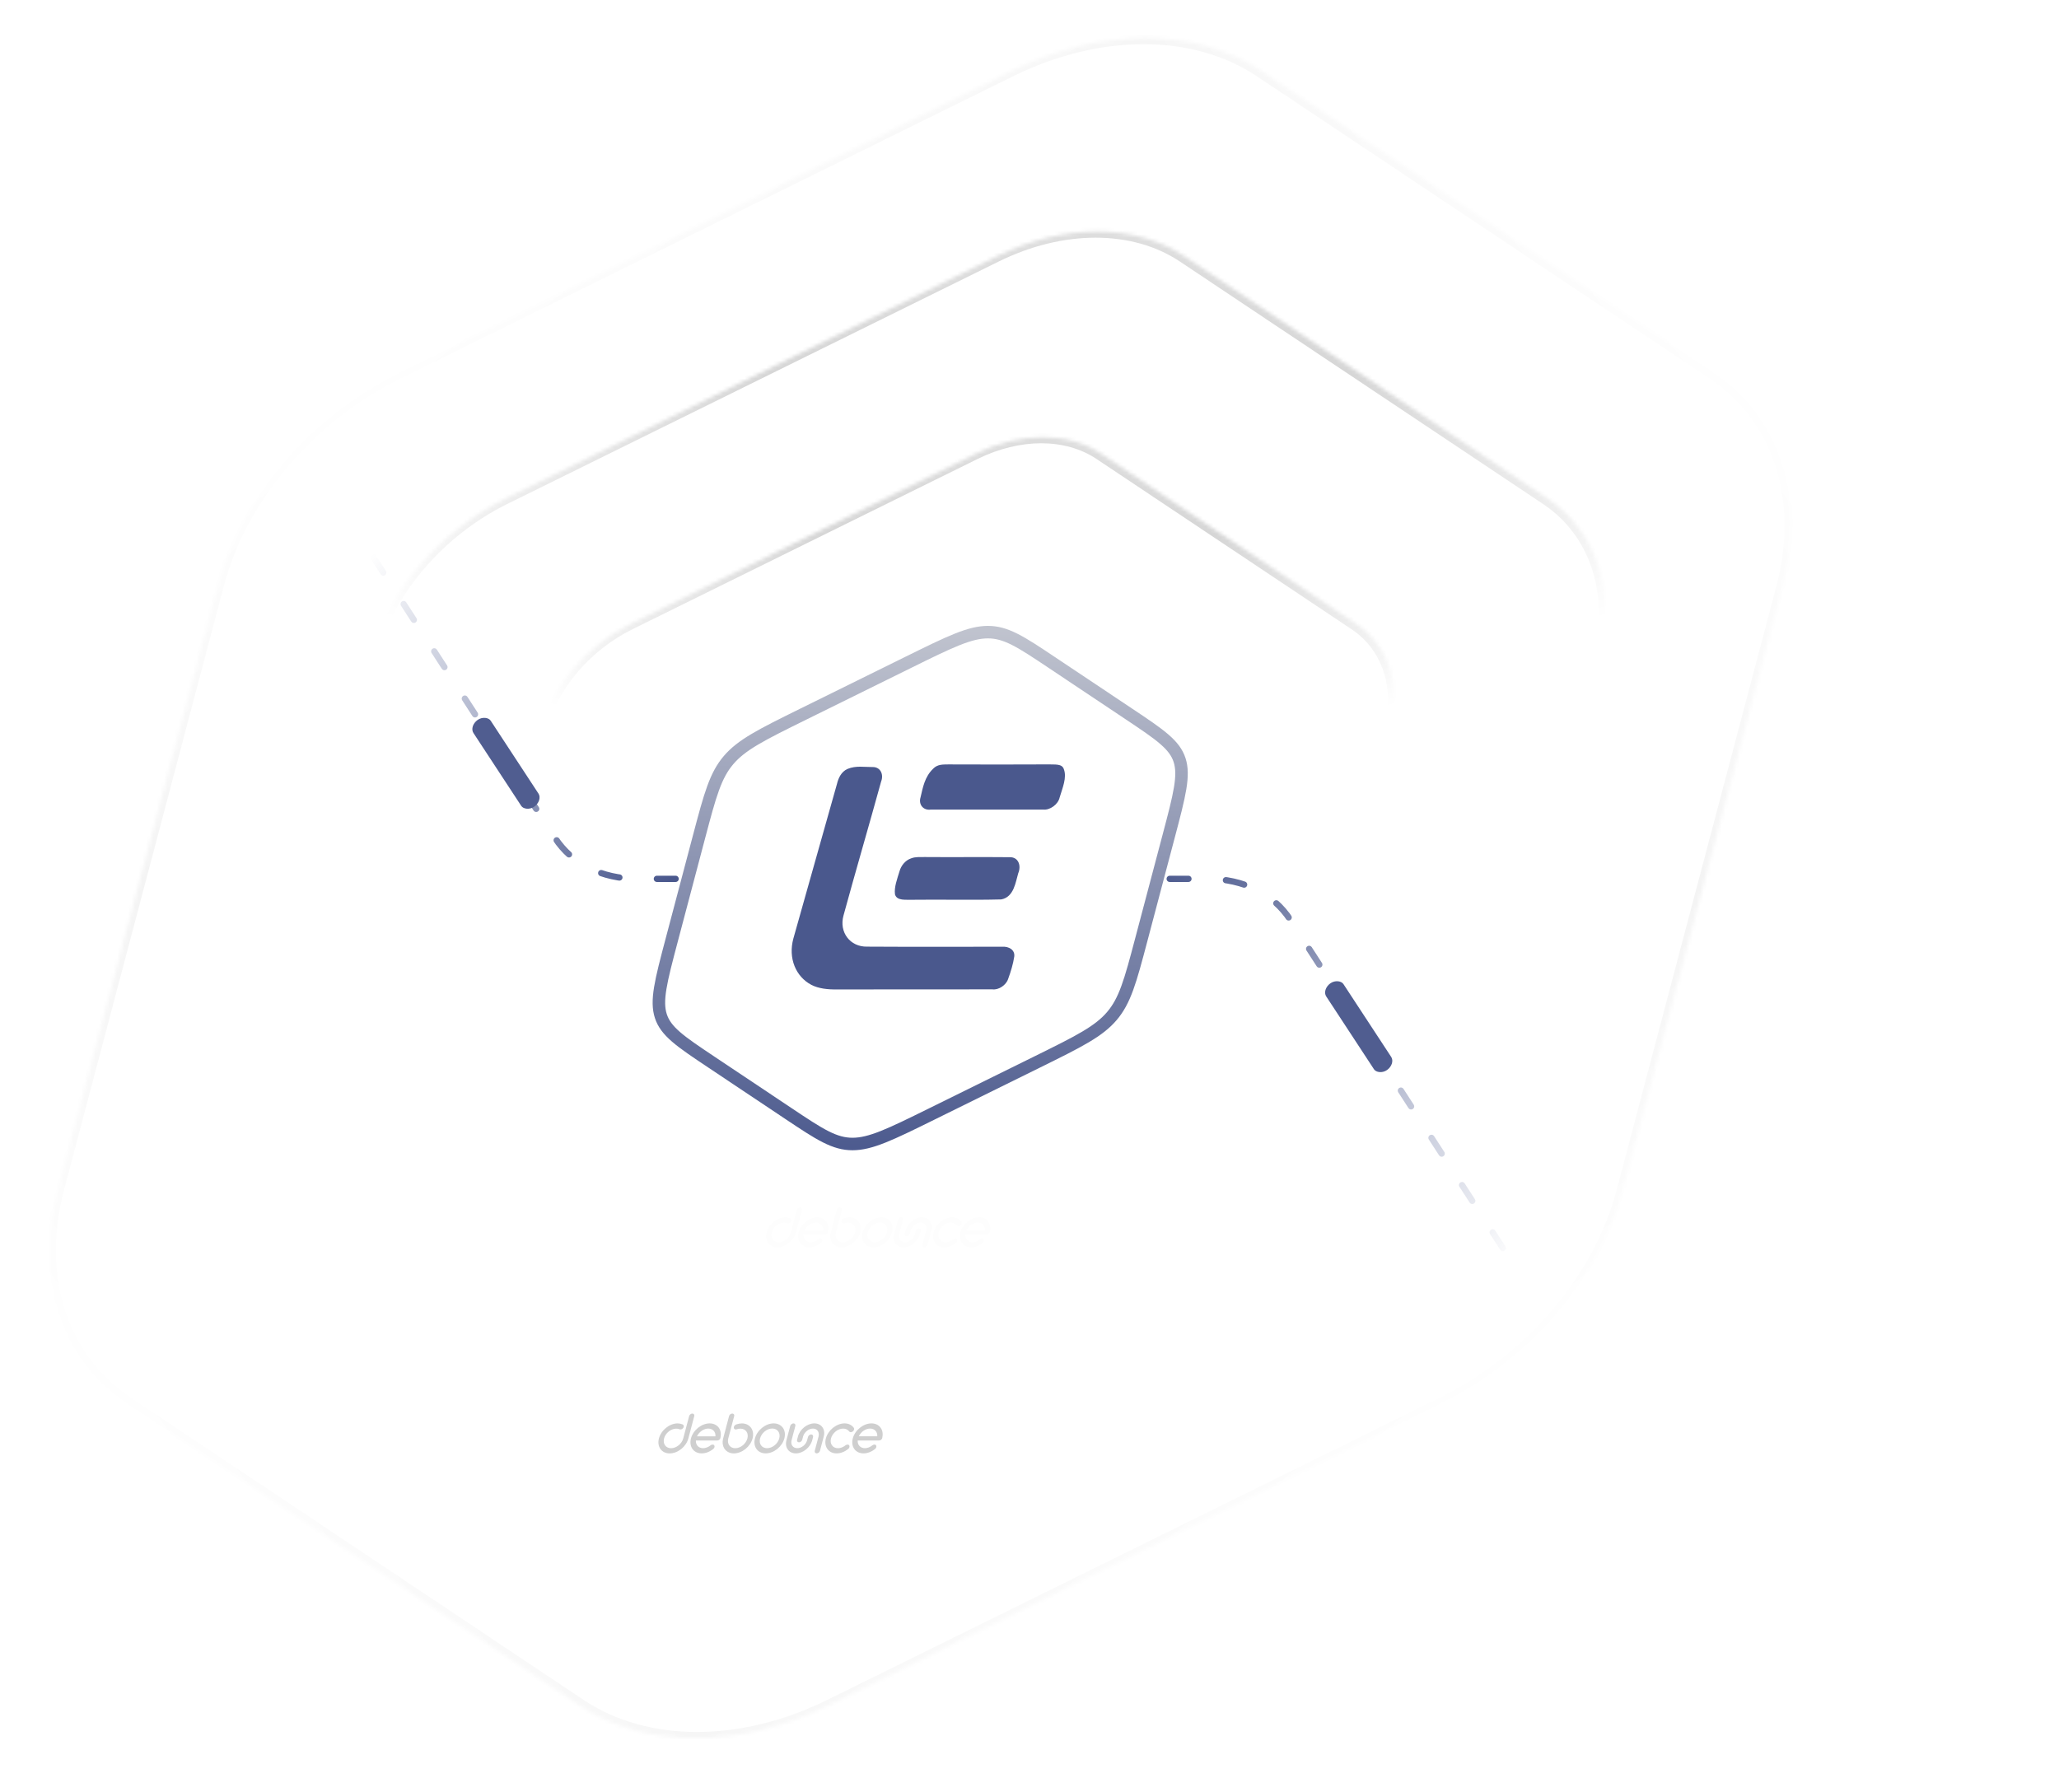 <svg width="571" height="497" viewBox="0 0 571 497" fill="none" xmlns="http://www.w3.org/2000/svg">
<path d="M221.859 334.896C221.473 334.896 221.072 335.216 220.969 335.606L219.333 341.792C218.935 343.293 217.421 344.514 215.956 344.514C214.49 344.514 213.621 343.293 214.018 341.792C214.415 340.291 215.926 339.086 217.391 339.086C217.728 339.086 218.027 339.142 218.261 339.244C218.417 339.331 218.616 339.341 218.821 339.27C219.032 339.198 219.225 339.048 219.35 338.859C219.599 338.486 219.51 338.067 219.141 337.907C218.689 337.723 218.239 337.633 217.77 337.633C215.523 337.633 213.198 339.5 212.591 341.792C211.985 344.085 213.32 345.951 215.573 345.951C217.826 345.951 220.145 344.085 220.752 341.792L222.388 335.606C222.491 335.216 222.252 334.896 221.856 334.896H221.859Z" fill="#CFCFCF"/>
<path d="M226.66 337.627H226.655C224.407 337.627 222.082 339.493 221.476 341.786C220.869 344.078 222.204 345.945 224.454 345.945C225.537 345.945 226.672 345.511 227.649 344.727C228.01 344.436 228.127 343.997 227.926 343.718C227.85 343.576 227.689 343.496 227.474 343.496C227.306 343.496 227.108 343.57 226.919 343.706C226.284 344.216 225.526 344.507 224.837 344.507C223.586 344.507 222.758 343.604 222.84 342.376H228.662C228.957 342.376 229.2 342.289 229.382 342.12C229.509 342 229.665 341.783 229.682 341.416C230.094 339.292 228.767 337.63 226.657 337.63L226.66 337.627ZM223.15 341.214C223.718 339.976 225.029 339.064 226.28 339.064C227.531 339.064 228.37 339.994 228.259 341.214H223.15Z" fill="#CFCFCF"/>
<path d="M235.583 337.633C235.122 337.633 234.622 337.723 234.044 337.909C233.61 338.072 233.308 338.489 233.358 338.859C233.383 339.048 233.496 339.198 233.666 339.27C233.834 339.341 234.038 339.334 234.231 339.249C234.529 339.14 234.844 339.086 235.199 339.086C236.657 339.086 237.519 340.299 237.124 341.792C236.729 343.286 235.244 344.514 233.763 344.514C232.281 344.514 231.429 343.293 231.826 341.792L233.462 335.606C233.565 335.216 233.326 334.896 232.93 334.896C232.534 334.896 232.144 335.216 232.04 335.606L230.404 341.792C229.797 344.085 231.132 345.951 233.383 345.951C235.633 345.951 237.955 344.085 238.562 341.792C239.168 339.5 237.833 337.633 235.583 337.633Z" fill="#CFCFCF"/>
<path d="M244.401 337.627C242.153 337.627 239.828 339.493 239.222 341.786C238.615 344.078 239.953 345.945 242.2 345.945C244.448 345.945 246.773 344.078 247.38 341.786C247.986 339.493 246.651 337.627 244.401 337.627ZM245.958 341.786C245.561 343.287 244.047 344.507 242.581 344.507C241.115 344.507 240.24 343.313 240.644 341.786C241.047 340.259 242.559 339.049 244.025 339.049C245.49 339.049 246.357 340.277 245.958 341.786Z" fill="#CFCFCF"/>
<path d="M254.817 340.685C254.436 340.685 254.027 341.02 253.923 341.413L253.691 342.289C253.363 343.53 252.163 344.502 250.958 344.502C249.754 344.502 249.059 343.509 249.382 342.289L250.422 338.355C250.527 337.959 250.294 337.627 249.913 337.627C249.532 337.627 249.107 337.954 249.001 338.355L247.959 342.291C247.423 344.308 248.598 345.947 250.574 345.947C252.55 345.947 254.573 344.308 255.107 342.291L255.339 341.416C255.441 341.028 255.194 340.688 254.811 340.688L254.817 340.685Z" fill="#CFCFCF"/>
<path d="M255.687 337.627C253.711 337.627 251.672 339.258 251.141 341.262L250.905 342.156C250.797 342.565 251.029 342.884 251.433 342.884C251.837 342.884 252.221 342.557 252.327 342.156L252.563 341.262C252.879 340.07 254.134 339.064 255.307 339.064C256.48 339.064 257.172 340.07 256.857 341.262L255.812 345.215C255.706 345.615 255.943 345.942 256.339 345.942C256.735 345.942 257.145 345.615 257.252 345.215L258.297 341.262C258.559 340.272 258.421 339.345 257.902 338.653C257.407 337.989 256.622 337.627 255.693 337.627H255.687Z" fill="#CFCFCF"/>
<path d="M264.9 343.501C264.713 343.501 264.519 343.57 264.327 343.711C263.684 344.229 262.944 344.512 262.245 344.512C260.779 344.512 259.91 343.292 260.308 341.791C260.705 340.29 262.219 339.069 263.685 339.069C264.368 339.069 264.974 339.355 265.342 339.843C265.499 340.111 265.935 340.177 266.367 339.863C266.712 339.57 266.83 339.123 266.632 338.845C266.05 338.058 265.138 337.627 264.069 337.627C261.821 337.627 259.496 339.493 258.889 341.788C258.282 344.084 259.617 345.947 261.868 345.947C262.94 345.947 264.08 345.516 265.084 344.724C265.428 344.431 265.541 344.004 265.353 343.708C265.259 343.573 265.103 343.499 264.906 343.499L264.9 343.501Z" fill="#CFCFCF"/>
<path d="M274.558 341.413C274.97 339.289 273.643 337.627 271.53 337.627C269.282 337.627 266.957 339.493 266.351 341.786C265.744 344.078 267.079 345.945 269.329 345.945C270.412 345.945 271.547 345.511 272.524 344.727C272.886 344.436 273.002 343.997 272.801 343.718C272.725 343.576 272.564 343.496 272.349 343.496C272.181 343.496 271.983 343.57 271.794 343.706C271.159 344.216 270.401 344.507 269.712 344.507C268.461 344.507 267.634 343.604 267.718 342.376H273.537C273.832 342.376 274.075 342.289 274.257 342.12C274.384 342 274.54 341.783 274.557 341.416L274.558 341.413ZM268.023 341.211C268.591 339.973 269.902 339.062 271.153 339.062C272.404 339.062 273.243 339.991 273.133 341.211H268.023Z" fill="#CFCFCF"/>
<mask id="path-9-inside-1_619_1343" fill="white">
<path d="M280.457 19.682C305.141 7.503 331.584 7.503 349.824 19.682L475.309 103.468C493.55 115.648 500.817 138.156 494.373 162.514L450.045 330.087C443.601 354.445 424.426 376.953 399.742 389.133L229.928 472.919C205.244 485.098 178.802 485.098 160.561 472.919L35.076 389.133C16.836 376.953 9.569 354.445 16.012 330.087L60.341 162.514C66.784 138.156 85.96 115.648 110.644 103.468L280.457 19.682Z"/>
</mask>
<g clip-path="url(#paint0_diamond_619_1343_clip_path)" data-figma-skip-parse="true" mask="url(#path-9-inside-1_619_1343)"><g transform="matrix(0.088 -0.333 0.338 -7.04393e-09 255.193 246.3)"><rect x="0" y="0" width="745.867" height="745.867" fill="url(#paint0_diamond_619_1343)" opacity="0.4" shape-rendering="crispEdges"/><rect x="0" y="0" width="745.867" height="745.867" transform="scale(1 -1)" fill="url(#paint0_diamond_619_1343)" opacity="0.4" shape-rendering="crispEdges"/><rect x="0" y="0" width="745.867" height="745.867" transform="scale(-1 1)" fill="url(#paint0_diamond_619_1343)" opacity="0.4" shape-rendering="crispEdges"/><rect x="0" y="0" width="745.867" height="745.867" transform="scale(-1)" fill="url(#paint0_diamond_619_1343)" opacity="0.4" shape-rendering="crispEdges"/></g></g><path d="M35.076 389.133L33.819 390.609L35.076 389.133ZM229.928 472.919L229.452 471.443L229.928 472.919ZM475.309 103.468L474.052 104.944L475.309 103.468ZM349.824 19.682L348.567 21.158L474.052 104.944L475.309 103.468L476.567 101.992L351.082 18.206L349.824 19.682ZM494.373 162.514H492.639L448.311 330.087H450.045H451.779L496.107 162.514H494.373ZM399.742 389.133L399.265 387.656L229.452 471.443L229.928 472.919L230.405 474.395L400.218 390.609L399.742 389.133ZM160.561 472.919L161.819 471.443L36.334 387.656L35.076 389.133L33.819 390.609L159.304 474.395L160.561 472.919ZM16.012 330.087H17.746L62.075 162.514H60.341H58.606L14.278 330.087H16.012ZM110.644 103.468L111.12 104.944L280.934 21.158L280.457 19.682L279.98 18.206L110.167 101.992L110.644 103.468ZM60.341 162.514H62.075C68.357 138.765 87.053 116.819 111.12 104.944L110.644 103.468L110.167 101.992C84.866 114.476 65.211 137.547 58.606 162.514H60.341ZM35.076 389.133L36.334 387.656C18.549 375.782 11.464 353.836 17.746 330.087H16.012H14.278C7.673 355.054 15.122 378.125 33.819 390.609L35.076 389.133ZM229.928 472.919L229.452 471.443C205.385 483.318 179.603 483.318 161.819 471.443L160.561 472.919L159.304 474.395C178 486.879 205.104 486.879 230.405 474.395L229.928 472.919ZM450.045 330.087H448.311C442.028 353.836 423.332 375.782 399.265 387.656L399.742 389.133L400.218 390.609C425.52 378.125 445.174 355.054 451.779 330.087H450.045ZM475.309 103.468L474.052 104.944C491.836 116.819 498.921 138.765 492.639 162.514H494.373H496.107C502.712 137.547 495.263 114.476 476.567 101.992L475.309 103.468ZM349.824 19.682L351.082 18.206C332.385 5.722 305.282 5.722 279.98 18.206L280.457 19.682L280.934 21.158C305.001 9.283 330.782 9.283 348.567 21.158L349.824 19.682Z" data-figma-gradient-fill="{&#34;type&#34;:&#34;GRADIENT_DIAMOND&#34;,&#34;stops&#34;:[{&#34;color&#34;:{&#34;r&#34;:0.0,&#34;g&#34;:0.0,&#34;b&#34;:0.0,&#34;a&#34;:0.30000001192092896},&#34;position&#34;:0.0},{&#34;color&#34;:{&#34;r&#34;:0.0,&#34;g&#34;:0.0,&#34;b&#34;:0.0,&#34;a&#34;:0.0},&#34;position&#34;:1.0}],&#34;stopsVar&#34;:[{&#34;color&#34;:{&#34;r&#34;:0.0,&#34;g&#34;:0.0,&#34;b&#34;:0.0,&#34;a&#34;:0.30000001192092896},&#34;position&#34;:0.0},{&#34;color&#34;:{&#34;r&#34;:0.0,&#34;g&#34;:0.0,&#34;b&#34;:0.0,&#34;a&#34;:0.0},&#34;position&#34;:1.0}],&#34;transform&#34;:{&#34;m00&#34;:175.91679382324219,&#34;m01&#34;:676.58990478515625,&#34;m02&#34;:-171.06063842773438,&#34;m10&#34;:-665.011230468750,&#34;m11&#34;:-1.4087869203649461e-05,&#34;m12&#34;:578.80609130859375},&#34;opacity&#34;:0.40000000596046448,&#34;blendMode&#34;:&#34;NORMAL&#34;,&#34;visible&#34;:true}" mask="url(#path-9-inside-1_619_1343)"/>
<g filter="url(#filter0_d_619_1343)">
<mask id="path-11-inside-2_619_1343" fill="white">
<path d="M276.455 67.599C294.968 58.465 314.801 58.465 328.481 67.599L429.136 134.807C442.816 143.941 448.267 160.822 443.434 179.091L407.877 313.506C403.044 331.775 388.663 348.656 370.15 357.791L233.937 424.998C215.424 434.133 195.592 434.133 181.912 424.998L81.257 357.791C67.576 348.656 62.126 331.775 66.959 313.506L102.516 179.091C107.349 160.822 121.73 143.941 140.243 134.807L276.455 67.599Z"/>
</mask>
<path d="M276.455 67.599C294.968 58.465 314.801 58.465 328.481 67.599L429.136 134.807C442.816 143.941 448.267 160.822 443.434 179.091L407.877 313.506C403.044 331.775 388.663 348.656 370.15 357.791L233.937 424.998C215.424 434.133 195.592 434.133 181.912 424.998L81.257 357.791C67.576 348.656 62.126 331.775 66.959 313.506L102.516 179.091C107.349 160.822 121.73 143.941 140.243 134.807L276.455 67.599Z" fill="url(#paint1_linear_619_1343)" shape-rendering="crispEdges"/>
<g clip-path="url(#paint2_diamond_619_1343_clip_path)" data-figma-skip-parse="true" mask="url(#path-11-inside-2_619_1343)"><g transform="matrix(0.03 -0.115 0.409 -2.08479e-09 293.812 100.324)"><rect x="0" y="0" width="2961.36" height="485.17" fill="url(#paint2_diamond_619_1343)" opacity="0.2" shape-rendering="crispEdges"/><rect x="0" y="0" width="2961.36" height="485.17" transform="scale(1 -1)" fill="url(#paint2_diamond_619_1343)" opacity="0.2" shape-rendering="crispEdges"/><rect x="0" y="0" width="2961.36" height="485.17" transform="scale(-1 1)" fill="url(#paint2_diamond_619_1343)" opacity="0.2" shape-rendering="crispEdges"/><rect x="0" y="0" width="2961.36" height="485.17" transform="scale(-1)" fill="url(#paint2_diamond_619_1343)" opacity="0.2" shape-rendering="crispEdges"/></g></g><path d="M81.257 357.791L79.999 359.267L81.257 357.791ZM370.15 357.791L370.626 359.267L370.15 357.791ZM276.455 67.599L275.979 66.123L276.455 67.599ZM328.481 67.599L327.223 69.075L427.878 136.283L429.136 134.807L430.394 133.331L329.738 66.123L328.481 67.599ZM443.434 179.091H441.7L406.143 313.506H407.877H409.611L445.168 179.091H443.434ZM370.15 357.791L369.673 356.315L233.461 423.522L233.937 424.998L234.414 426.474L370.626 359.267L370.15 357.791ZM181.912 424.998L183.17 423.522L82.514 356.315L81.257 357.791L79.999 359.267L180.654 426.474L181.912 424.998ZM66.959 313.506H68.693L104.25 179.091H102.516H100.782L65.225 313.506H66.959ZM140.243 134.807L140.72 136.283L276.932 69.076L276.455 67.599L275.979 66.123L139.767 133.331L140.243 134.807ZM102.516 179.091H104.25C108.922 161.431 122.824 145.113 140.72 136.283L140.243 134.807L139.767 133.331C120.636 142.77 105.775 160.213 100.782 179.091H102.516ZM81.257 357.791L82.514 356.315C69.29 347.485 64.021 331.166 68.693 313.506H66.959H65.225C60.231 332.384 65.863 349.828 79.999 359.267L81.257 357.791ZM233.937 424.998L233.461 423.522C215.565 432.352 196.394 432.352 183.17 423.522L181.912 424.998L180.654 426.474C194.791 435.913 215.284 435.913 234.414 426.474L233.937 424.998ZM407.877 313.506H406.143C401.471 331.166 387.569 347.485 369.673 356.315L370.15 357.791L370.626 359.267C389.756 349.828 404.617 332.384 409.611 313.506H407.877ZM429.136 134.807L427.878 136.283C441.103 145.113 446.372 161.431 441.7 179.091H443.434H445.168C450.162 160.213 444.53 142.77 430.394 133.331L429.136 134.807ZM328.481 67.599L329.738 66.123C315.602 56.684 295.109 56.684 275.979 66.123L276.455 67.599L276.932 69.076C294.828 60.246 313.999 60.245 327.223 69.075L328.481 67.599Z" data-figma-gradient-fill="{&#34;type&#34;:&#34;GRADIENT_DIAMOND&#34;,&#34;stops&#34;:[{&#34;color&#34;:{&#34;r&#34;:0.0,&#34;g&#34;:0.0,&#34;b&#34;:0.0,&#34;a&#34;:1.0},&#34;position&#34;:0.0},{&#34;color&#34;:{&#34;r&#34;:0.0,&#34;g&#34;:0.0,&#34;b&#34;:0.0,&#34;a&#34;:0.0},&#34;position&#34;:1.0}],&#34;stopsVar&#34;:[{&#34;color&#34;:{&#34;r&#34;:0.0,&#34;g&#34;:0.0,&#34;b&#34;:0.0,&#34;a&#34;:1.0},&#34;position&#34;:0.0},{&#34;color&#34;:{&#34;r&#34;:0.0,&#34;g&#34;:0.0,&#34;b&#34;:0.0,&#34;a&#34;:0.0},&#34;position&#34;:1.0}],&#34;transform&#34;:{&#34;m00&#34;:60.946697235107422,&#34;m01&#34;:818.53143310546875,&#34;m02&#34;:-145.92756652832031,&#34;m10&#34;:-230.39434814453125,&#34;m11&#34;:-4.1695798245200422e-06,&#34;m12&#34;:215.52091979980469},&#34;opacity&#34;:0.20000000298023224,&#34;blendMode&#34;:&#34;NORMAL&#34;,&#34;visible&#34;:true}" mask="url(#path-11-inside-2_619_1343)"/>
</g>
<g filter="url(#filter1_d_619_1343)">
<mask id="path-13-inside-3_619_1343" fill="white">
<path d="M270.644 122.337C282.986 116.247 296.207 116.247 305.327 122.337L376.047 169.557C385.167 175.646 388.801 186.9 385.579 199.08L360.597 293.519C357.375 305.698 347.787 316.952 335.445 323.042L239.743 370.262C227.401 376.351 214.18 376.351 205.06 370.262L134.34 323.042C125.219 316.952 121.586 305.698 124.808 293.519L149.79 199.08C153.012 186.9 162.599 175.646 174.941 169.557L270.644 122.337Z"/>
</mask>
<path d="M270.644 122.337C282.986 116.247 296.207 116.247 305.327 122.337L376.047 169.557C385.167 175.646 388.801 186.9 385.579 199.08L360.597 293.519C357.375 305.698 347.787 316.952 335.445 323.042L239.743 370.262C227.401 376.351 214.18 376.351 205.06 370.262L134.34 323.042C125.219 316.952 121.586 305.698 124.808 293.519L149.79 199.08C153.012 186.9 162.599 175.646 174.941 169.557L270.644 122.337Z" fill="url(#paint3_linear_619_1343)" shape-rendering="crispEdges"/>
<g clip-path="url(#paint4_diamond_619_1343_clip_path)" data-figma-skip-parse="true" mask="url(#path-13-inside-3_619_1343)"><g transform="matrix(0.021 -0.08 0.283 -1.4419e-09 281.901 145.339)"><rect x="0" y="0" width="2967.96" height="487.059" fill="url(#paint4_diamond_619_1343)" opacity="0.2" shape-rendering="crispEdges"/><rect x="0" y="0" width="2967.96" height="487.059" transform="scale(1 -1)" fill="url(#paint4_diamond_619_1343)" opacity="0.2" shape-rendering="crispEdges"/><rect x="0" y="0" width="2967.96" height="487.059" transform="scale(-1 1)" fill="url(#paint4_diamond_619_1343)" opacity="0.2" shape-rendering="crispEdges"/><rect x="0" y="0" width="2967.96" height="487.059" transform="scale(-1)" fill="url(#paint4_diamond_619_1343)" opacity="0.2" shape-rendering="crispEdges"/></g></g><path d="M174.941 169.557L174.465 168.081L174.941 169.557ZM134.34 323.042L133.082 324.518L134.34 323.042ZM239.743 370.262L239.267 368.786L239.743 370.262ZM205.06 370.262L206.317 368.786L205.06 370.262ZM305.327 122.337L304.07 123.813L305.327 122.337ZM305.327 122.337L304.07 123.813L374.79 171.033L376.047 169.557L377.305 168.081L306.585 120.861L305.327 122.337ZM385.579 199.08H383.845L358.863 293.519H360.597H362.331L387.313 199.08H385.579ZM335.445 323.042L334.969 321.566L239.267 368.786L239.743 370.262L240.22 371.738L335.922 324.518L335.445 323.042ZM205.06 370.262L206.317 368.786L135.597 321.566L134.34 323.042L133.082 324.518L203.802 371.738L205.06 370.262ZM124.808 293.519H126.542L151.524 199.08H149.79H148.056L123.073 293.519H124.808ZM174.941 169.557L175.418 171.033L271.12 123.813L270.644 122.337L270.167 120.861L174.465 168.081L174.941 169.557ZM149.79 199.08H151.524C154.585 187.509 163.693 176.818 175.418 171.033L174.941 169.557L174.465 168.081C161.506 174.475 151.439 186.292 148.056 199.08H149.79ZM134.34 323.042L135.597 321.566C126.933 315.781 123.481 305.089 126.542 293.519H124.808H123.073C119.691 306.307 123.506 318.124 133.082 324.518L134.34 323.042ZM239.743 370.262L239.267 368.786C227.542 374.571 214.981 374.571 206.317 368.786L205.06 370.262L203.802 371.738C213.378 378.132 227.261 378.132 240.22 371.738L239.743 370.262ZM360.597 293.519H358.863C355.802 305.089 346.694 315.781 334.969 321.566L335.445 323.042L335.922 324.518C348.881 318.124 358.948 306.307 362.331 293.519H360.597ZM376.047 169.557L374.79 171.033C383.454 176.818 386.906 187.509 383.845 199.08H385.579H387.313C390.696 186.292 386.881 174.475 377.305 168.081L376.047 169.557ZM305.327 122.337L306.585 120.861C297.009 114.467 283.126 114.467 270.167 120.861L270.644 122.337L271.12 123.813C282.845 118.028 295.405 118.028 304.07 123.813L305.327 122.337Z" data-figma-gradient-fill="{&#34;type&#34;:&#34;GRADIENT_DIAMOND&#34;,&#34;stops&#34;:[{&#34;color&#34;:{&#34;r&#34;:0.0,&#34;g&#34;:0.0,&#34;b&#34;:0.0,&#34;a&#34;:1.0},&#34;position&#34;:0.0},{&#34;color&#34;:{&#34;r&#34;:0.0,&#34;g&#34;:0.0,&#34;b&#34;:0.0,&#34;a&#34;:0.0},&#34;position&#34;:1.0}],&#34;stopsVar&#34;:[{&#34;color&#34;:{&#34;r&#34;:0.0,&#34;g&#34;:0.0,&#34;b&#34;:0.0,&#34;a&#34;:1.0},&#34;position&#34;:0.0},{&#34;color&#34;:{&#34;r&#34;:0.0,&#34;g&#34;:0.0,&#34;b&#34;:0.0,&#34;a&#34;:0.0},&#34;position&#34;:1.0}],&#34;transform&#34;:{&#34;m00&#34;:42.152565002441406,&#34;m01&#34;:566.12091064453125,&#34;m02&#34;:-22.235950469970703,&#34;m10&#34;:-159.34764099121094,&#34;m11&#34;:-2.8838064736191882e-06,&#34;m12&#34;:225.01255798339844},&#34;opacity&#34;:0.20000000298023224,&#34;blendMode&#34;:&#34;NORMAL&#34;,&#34;visible&#34;:true}" mask="url(#path-13-inside-3_619_1343)"/>
</g>
<path d="M265.413 243.742L176.757 243.742C166.899 243.742 158.598 239.619 153.927 232.404L86.238 127.836" stroke="url(#paint5_linear_619_1343)" stroke-width="1.734" stroke-linecap="round" stroke-linejoin="round" stroke-dasharray="5.2 10.41"/>
<path d="M246.33 243.744L334.987 243.744C344.844 243.744 353.145 247.867 357.816 255.082L425.505 359.65" stroke="url(#paint6_linear_619_1343)" stroke-width="1.734" stroke-linecap="round" stroke-linejoin="round" stroke-dasharray="5.2 10.41"/>
<path d="M273.968 175.318C276.423 175.318 278.669 175.945 281.408 177.328C284.179 178.726 287.345 180.836 291.685 183.735L313.112 198.041C317.453 200.939 320.615 203.054 322.895 205.028C325.15 206.98 326.447 208.719 327.122 210.809C327.796 212.899 327.824 215.264 327.277 218.599C326.723 221.971 325.607 226.196 324.073 231.993L316.504 260.606C314.971 266.402 313.852 270.628 312.621 274C311.405 277.335 310.125 279.7 308.345 281.79C306.565 283.88 304.347 285.619 301.06 287.571C297.735 289.545 293.454 291.66 287.581 294.558L258.584 308.864C252.71 311.763 248.428 313.873 244.918 315.271C241.446 316.654 238.869 317.281 236.414 317.281C233.959 317.281 231.714 316.654 228.974 315.271C226.204 313.873 223.038 311.763 218.697 308.864L197.271 294.558C192.931 291.66 189.768 289.545 187.488 287.571C185.234 285.619 183.936 283.88 183.261 281.79C182.586 279.7 182.558 277.335 183.106 274C183.66 270.628 184.776 266.402 186.309 260.606L193.878 231.993C195.412 226.196 196.531 221.971 197.761 218.599C198.978 215.264 200.257 212.899 202.038 210.809C203.818 208.719 206.036 206.98 209.324 205.028C212.648 203.054 216.929 200.939 222.803 198.041L251.798 183.735C257.672 180.836 261.955 178.726 265.465 177.328C268.936 175.945 271.513 175.318 273.968 175.318Z" fill="white" stroke="url(#paint7_linear_619_1343)" stroke-width="3.468"/>
<path d="M255.28 221.143C255.923 218.464 256.408 215.443 258.813 213.168C260.031 211.907 261.609 212.044 262.969 212.006C272.269 212.044 281.58 212.044 290.903 212C292.442 212.093 294.54 211.733 295.023 213.324C295.925 215.648 294.636 218.551 293.856 221.18C293.434 223.1 291.16 224.754 289.278 224.53C278.907 224.536 268.533 224.53 258.164 224.53C256.042 224.841 254.674 223.132 255.28 221.143Z" fill="#4A588D"/>
<path d="M232.118 217.382C232.49 215.841 233.274 214.032 235.04 213.255C237.388 212.28 239.706 212.758 241.944 212.733C244.131 212.665 245.149 214.735 244.347 216.767C240.937 229.154 237.292 241.541 233.914 253.928C232.647 258.527 235.737 262.642 240.462 262.543C252.929 262.63 265.446 262.543 277.923 262.574C279.753 262.424 281.526 263.438 281.269 265.315C280.959 267.353 280.335 269.429 279.584 271.48C279.034 273.227 276.931 274.613 275.232 274.389C260.847 274.426 246.487 274.376 232.101 274.414C229.568 274.451 227.063 274.19 225.034 273.158C220.678 270.877 218.535 265.762 220.013 260.305C224.017 245.998 228.109 231.69 232.118 217.382Z" fill="#4A588D"/>
<path d="M249.456 241.628C249.863 240.143 251.027 238.601 252.669 238.061C253.95 237.563 255.191 237.75 256.417 237.694C264.263 237.762 272.152 237.657 279.989 237.737C282.399 237.663 283.285 240.025 282.371 242.206C281.629 244.674 281.195 248.77 277.683 249.447C269.418 249.671 261.264 249.435 253.025 249.546C251.238 249.478 248.732 249.913 248.198 248.055C247.92 246.035 248.816 243.76 249.456 241.628Z" fill="#4A588D"/>
<rect width="5.203" height="32.949" rx="2.601" transform="matrix(0.916 -0.66 0.478 0.729 366.538 274.447)" fill="#505D90"/>
<rect width="5.203" height="32.949" rx="2.601" transform="matrix(0.916 -0.66 0.478 0.729 130.054 201.4)" fill="#505D90"/>
<path d="M192.002 392.035C191.616 392.035 191.216 392.354 191.113 392.745L189.476 398.931C189.079 400.432 187.565 401.652 186.099 401.652C184.633 401.652 183.765 400.432 184.162 398.931C184.559 397.43 186.069 396.225 187.535 396.225C187.872 396.225 188.17 396.281 188.405 396.383C188.56 396.47 188.76 396.48 188.965 396.408C189.176 396.337 189.368 396.186 189.493 395.997C189.742 395.625 189.654 395.206 189.284 395.045C188.833 394.861 188.383 394.772 187.914 394.772C185.666 394.772 183.342 396.638 182.735 398.931C182.129 401.224 183.463 403.09 185.716 403.09C187.969 403.09 190.289 401.224 190.895 398.931L192.532 392.745C192.635 392.354 192.396 392.035 192 392.035H192.002Z" fill="#CFCFCF"/>
<path d="M196.804 394.766H196.798C194.55 394.766 192.226 396.632 191.619 398.925C191.013 401.217 192.348 403.083 194.598 403.083C195.681 403.083 196.816 402.649 197.792 401.866C198.154 401.575 198.27 401.135 198.069 400.857C197.993 400.714 197.833 400.635 197.618 400.635C197.45 400.635 197.251 400.709 197.063 400.844C196.428 401.355 195.67 401.646 194.981 401.646C193.73 401.646 192.902 400.742 192.984 399.514H198.805C199.101 399.514 199.344 399.427 199.525 399.259C199.653 399.139 199.809 398.922 199.826 398.554C200.238 396.43 198.911 394.768 196.8 394.768L196.804 394.766ZM193.293 398.353C193.862 397.114 195.172 396.203 196.423 396.203C197.674 396.203 198.513 397.132 198.403 398.353H193.293Z" fill="#CFCFCF"/>
<path d="M205.727 394.772C205.266 394.772 204.765 394.861 204.188 395.048C203.754 395.211 203.452 395.627 203.502 395.997C203.527 396.186 203.64 396.337 203.81 396.408C203.977 396.48 204.181 396.472 204.375 396.388C204.673 396.278 204.988 396.225 205.342 396.225C206.8 396.225 207.663 397.437 207.268 398.931C206.873 400.424 205.388 401.652 203.907 401.652C202.425 401.652 201.572 400.432 201.969 398.931L203.606 392.745C203.709 392.354 203.47 392.035 203.074 392.035C202.677 392.035 202.287 392.354 202.184 392.745L200.548 398.931C199.941 401.224 201.276 403.09 203.526 403.09C205.777 403.09 208.099 401.224 208.705 398.931C209.312 396.638 207.977 394.772 205.727 394.772Z" fill="#CFCFCF"/>
<path d="M214.544 394.766C212.297 394.766 209.972 396.632 209.365 398.925C208.759 401.217 210.096 403.083 212.344 403.083C214.592 403.083 216.917 401.217 217.523 398.925C218.13 396.632 216.795 394.766 214.544 394.766ZM216.101 398.925C215.704 400.426 214.19 401.646 212.724 401.646C211.259 401.646 210.383 400.451 210.787 398.925C211.191 397.398 212.702 396.188 214.168 396.188C215.634 396.188 216.501 397.416 216.101 398.925Z" fill="#CFCFCF"/>
<path d="M224.957 397.824C224.576 397.824 224.166 398.159 224.062 398.552L223.831 399.427C223.503 400.668 222.303 401.641 221.098 401.641C219.894 401.641 219.199 400.648 219.521 399.427L220.562 395.493C220.667 395.098 220.433 394.766 220.053 394.766C219.672 394.766 219.246 395.092 219.14 395.493L218.099 399.43C217.563 401.447 218.737 403.086 220.713 403.086C222.689 403.086 224.713 401.447 225.247 399.43L225.478 398.554C225.581 398.166 225.334 397.827 224.951 397.827L224.957 397.824Z" fill="#CFCFCF"/>
<path d="M225.831 394.766C223.855 394.766 221.815 396.397 221.285 398.401L221.049 399.295C220.941 399.703 221.172 400.022 221.576 400.022C221.98 400.022 222.364 399.696 222.471 399.295L222.707 398.401C223.022 397.209 224.278 396.203 225.451 396.203C226.624 396.203 227.316 397.209 227.001 398.401L225.955 402.353C225.849 402.754 226.087 403.081 226.483 403.081C226.879 403.081 227.289 402.754 227.395 402.353L228.441 398.401C228.703 397.411 228.565 396.484 228.046 395.792C227.551 395.128 226.766 394.766 225.836 394.766H225.831Z" fill="#CFCFCF"/>
<path d="M235.044 400.64C234.857 400.64 234.663 400.709 234.47 400.849C233.828 401.368 233.088 401.651 232.388 401.651C230.923 401.651 230.054 400.431 230.451 398.93C230.848 397.428 232.362 396.208 233.828 396.208C234.512 396.208 235.117 396.494 235.486 396.982C235.643 397.25 236.078 397.316 236.511 397.002C236.855 396.708 236.974 396.262 236.775 395.983C236.193 395.197 235.282 394.766 234.212 394.766C231.965 394.766 229.64 396.632 229.033 398.927C228.426 401.222 229.761 403.086 232.011 403.086C233.084 403.086 234.223 402.654 235.228 401.863C235.572 401.569 235.685 401.143 235.497 400.847C235.403 400.712 235.246 400.638 235.049 400.638L235.044 400.64Z" fill="#CFCFCF"/>
<path d="M244.702 398.552C245.113 396.428 243.787 394.766 241.673 394.766C239.426 394.766 237.101 396.632 236.494 398.925C235.888 401.217 237.223 403.083 239.473 403.083C240.556 403.083 241.691 402.649 242.667 401.866C243.029 401.575 243.145 401.135 242.945 400.857C242.868 400.714 242.708 400.635 242.493 400.635C242.325 400.635 242.126 400.709 241.938 400.844C241.303 401.355 240.545 401.646 239.856 401.646C238.605 401.646 237.777 400.742 237.861 399.514H243.68C243.976 399.514 244.219 399.427 244.401 399.259C244.528 399.139 244.684 398.922 244.701 398.554L244.702 398.552ZM238.167 398.35C238.735 397.112 240.046 396.2 241.297 396.2C242.547 396.2 243.387 397.13 243.276 398.35H238.167Z" fill="#CFCFCF"/>
<defs>
<clipPath id="paint0_diamond_619_1343_clip_path"><path d="M35.076 389.133L33.819 390.609L35.076 389.133ZM229.928 472.919L229.452 471.443L229.928 472.919ZM475.309 103.468L474.052 104.944L475.309 103.468ZM349.824 19.682L348.567 21.158L474.052 104.944L475.309 103.468L476.567 101.992L351.082 18.206L349.824 19.682ZM494.373 162.514H492.639L448.311 330.087H450.045H451.779L496.107 162.514H494.373ZM399.742 389.133L399.265 387.656L229.452 471.443L229.928 472.919L230.405 474.395L400.218 390.609L399.742 389.133ZM160.561 472.919L161.819 471.443L36.334 387.656L35.076 389.133L33.819 390.609L159.304 474.395L160.561 472.919ZM16.012 330.087H17.746L62.075 162.514H60.341H58.606L14.278 330.087H16.012ZM110.644 103.468L111.12 104.944L280.934 21.158L280.457 19.682L279.98 18.206L110.167 101.992L110.644 103.468ZM60.341 162.514H62.075C68.357 138.765 87.053 116.819 111.12 104.944L110.644 103.468L110.167 101.992C84.866 114.476 65.211 137.547 58.606 162.514H60.341ZM35.076 389.133L36.334 387.656C18.549 375.782 11.464 353.836 17.746 330.087H16.012H14.278C7.673 355.054 15.122 378.125 33.819 390.609L35.076 389.133ZM229.928 472.919L229.452 471.443C205.385 483.318 179.603 483.318 161.819 471.443L160.561 472.919L159.304 474.395C178 486.879 205.104 486.879 230.405 474.395L229.928 472.919ZM450.045 330.087H448.311C442.028 353.836 423.332 375.782 399.265 387.656L399.742 389.133L400.218 390.609C425.52 378.125 445.174 355.054 451.779 330.087H450.045ZM475.309 103.468L474.052 104.944C491.836 116.819 498.921 138.765 492.639 162.514H494.373H496.107C502.712 137.547 495.263 114.476 476.567 101.992L475.309 103.468ZM349.824 19.682L351.082 18.206C332.385 5.722 305.282 5.722 279.98 18.206L280.457 19.682L280.934 21.158C305.001 9.283 330.782 9.283 348.567 21.158L349.824 19.682Z" mask="url(#path-9-inside-1_619_1343)"/></clipPath><filter id="filter0_d_619_1343" x="51.354" y="50.343" width="407.684" height="398.848" filterUnits="userSpaceOnUse" color-interpolation-filters="sRGB">
<feFlood flood-opacity="0" result="BackgroundImageFix"/>
<feColorMatrix in="SourceAlpha" type="matrix" values="0 0 0 0 0 0 0 0 0 0 0 0 0 0 0 0 0 0 127 0" result="hardAlpha"/>
<feOffset dy="3.468"/>
<feGaussianBlur stdDeviation="6.937"/>
<feComposite in2="hardAlpha" operator="out"/>
<feColorMatrix type="matrix" values="0 0 0 0 0 0 0 0 0 0 0 0 0 0 0 0 0 0 0.07 0"/>
<feBlend mode="normal" in2="BackgroundImageFix" result="effect1_dropShadow_619_1343"/>
<feBlend mode="normal" in="SourceGraphic" in2="effect1_dropShadow_619_1343" result="shape"/>
</filter>
<clipPath id="paint2_diamond_619_1343_clip_path"><path d="M81.257 357.791L79.999 359.267L81.257 357.791ZM370.15 357.791L370.626 359.267L370.15 357.791ZM276.455 67.599L275.979 66.123L276.455 67.599ZM328.481 67.599L327.223 69.075L427.878 136.283L429.136 134.807L430.394 133.331L329.738 66.123L328.481 67.599ZM443.434 179.091H441.7L406.143 313.506H407.877H409.611L445.168 179.091H443.434ZM370.15 357.791L369.673 356.315L233.461 423.522L233.937 424.998L234.414 426.474L370.626 359.267L370.15 357.791ZM181.912 424.998L183.17 423.522L82.514 356.315L81.257 357.791L79.999 359.267L180.654 426.474L181.912 424.998ZM66.959 313.506H68.693L104.25 179.091H102.516H100.782L65.225 313.506H66.959ZM140.243 134.807L140.72 136.283L276.932 69.076L276.455 67.599L275.979 66.123L139.767 133.331L140.243 134.807ZM102.516 179.091H104.25C108.922 161.431 122.824 145.113 140.72 136.283L140.243 134.807L139.767 133.331C120.636 142.77 105.775 160.213 100.782 179.091H102.516ZM81.257 357.791L82.514 356.315C69.29 347.485 64.021 331.166 68.693 313.506H66.959H65.225C60.231 332.384 65.863 349.828 79.999 359.267L81.257 357.791ZM233.937 424.998L233.461 423.522C215.565 432.352 196.394 432.352 183.17 423.522L181.912 424.998L180.654 426.474C194.791 435.913 215.284 435.913 234.414 426.474L233.937 424.998ZM407.877 313.506H406.143C401.471 331.166 387.569 347.485 369.673 356.315L370.15 357.791L370.626 359.267C389.756 349.828 404.617 332.384 409.611 313.506H407.877ZM429.136 134.807L427.878 136.283C441.103 145.113 446.372 161.431 441.7 179.091H443.434H445.168C450.162 160.213 444.53 142.77 430.394 133.331L429.136 134.807ZM328.481 67.599L329.738 66.123C315.602 56.684 295.109 56.684 275.979 66.123L276.455 67.599L276.932 69.076C294.828 60.246 313.999 60.245 327.223 69.075L328.481 67.599Z" mask="url(#path-11-inside-2_619_1343)"/></clipPath><filter id="filter1_d_619_1343" x="109.78" y="107.364" width="290.827" height="284.805" filterUnits="userSpaceOnUse" color-interpolation-filters="sRGB">
<feFlood flood-opacity="0" result="BackgroundImageFix"/>
<feColorMatrix in="SourceAlpha" type="matrix" values="0 0 0 0 0 0 0 0 0 0 0 0 0 0 0 0 0 0 127 0" result="hardAlpha"/>
<feOffset dy="3.468"/>
<feGaussianBlur stdDeviation="6.937"/>
<feComposite in2="hardAlpha" operator="out"/>
<feColorMatrix type="matrix" values="0 0 0 0 0 0 0 0 0 0 0 0 0 0 0 0 0 0 0.07 0"/>
<feBlend mode="normal" in2="BackgroundImageFix" result="effect1_dropShadow_619_1343"/>
<feBlend mode="normal" in="SourceGraphic" in2="effect1_dropShadow_619_1343" result="shape"/>
</filter>
<clipPath id="paint4_diamond_619_1343_clip_path"><path d="M174.941 169.557L174.465 168.081L174.941 169.557ZM134.34 323.042L133.082 324.518L134.34 323.042ZM239.743 370.262L239.267 368.786L239.743 370.262ZM205.06 370.262L206.317 368.786L205.06 370.262ZM305.327 122.337L304.07 123.813L305.327 122.337ZM305.327 122.337L304.07 123.813L374.79 171.033L376.047 169.557L377.305 168.081L306.585 120.861L305.327 122.337ZM385.579 199.08H383.845L358.863 293.519H360.597H362.331L387.313 199.08H385.579ZM335.445 323.042L334.969 321.566L239.267 368.786L239.743 370.262L240.22 371.738L335.922 324.518L335.445 323.042ZM205.06 370.262L206.317 368.786L135.597 321.566L134.34 323.042L133.082 324.518L203.802 371.738L205.06 370.262ZM124.808 293.519H126.542L151.524 199.08H149.79H148.056L123.073 293.519H124.808ZM174.941 169.557L175.418 171.033L271.12 123.813L270.644 122.337L270.167 120.861L174.465 168.081L174.941 169.557ZM149.79 199.08H151.524C154.585 187.509 163.693 176.818 175.418 171.033L174.941 169.557L174.465 168.081C161.506 174.475 151.439 186.292 148.056 199.08H149.79ZM134.34 323.042L135.597 321.566C126.933 315.781 123.481 305.089 126.542 293.519H124.808H123.073C119.691 306.307 123.506 318.124 133.082 324.518L134.34 323.042ZM239.743 370.262L239.267 368.786C227.542 374.571 214.981 374.571 206.317 368.786L205.06 370.262L203.802 371.738C213.378 378.132 227.261 378.132 240.22 371.738L239.743 370.262ZM360.597 293.519H358.863C355.802 305.089 346.694 315.781 334.969 321.566L335.445 323.042L335.922 324.518C348.881 318.124 358.948 306.307 362.331 293.519H360.597ZM376.047 169.557L374.79 171.033C383.454 176.818 386.906 187.509 383.845 199.08H385.579H387.313C390.696 186.292 386.881 174.475 377.305 168.081L376.047 169.557ZM305.327 122.337L306.585 120.861C297.009 114.467 283.126 114.467 270.167 120.861L270.644 122.337L271.12 123.813C282.845 118.028 295.405 118.028 304.07 123.813L305.327 122.337Z" mask="url(#path-13-inside-3_619_1343)"/></clipPath><linearGradient id="paint0_diamond_619_1343" x1="0" y1="0" x2="500" y2="500" gradientUnits="userSpaceOnUse">
<stop stop-opacity="0.3"/>
<stop offset="1" stop-opacity="0"/>
</linearGradient>
<linearGradient id="paint1_linear_619_1343" x1="306.373" y1="52.838" x2="306.373" y2="439.76" gradientUnits="userSpaceOnUse">
<stop stop-color="white" stop-opacity="0"/>
<stop offset="1" stop-color="white"/>
</linearGradient>
<linearGradient id="paint2_diamond_619_1343" x1="0" y1="0" x2="500" y2="500" gradientUnits="userSpaceOnUse">
<stop/>
<stop offset="1" stop-opacity="0"/>
</linearGradient>
<linearGradient id="paint3_linear_619_1343" x1="290.589" y1="112.496" x2="290.589" y2="380.103" gradientUnits="userSpaceOnUse">
<stop stop-color="white" stop-opacity="0"/>
<stop offset="1" stop-color="white"/>
</linearGradient>
<linearGradient id="paint4_diamond_619_1343" x1="0" y1="0" x2="500" y2="500" gradientUnits="userSpaceOnUse">
<stop/>
<stop offset="1" stop-opacity="0"/>
</linearGradient>
<linearGradient id="paint5_linear_619_1343" x1="185.863" y1="243.625" x2="86.688" y2="146.283" gradientUnits="userSpaceOnUse">
<stop stop-color="#4A588D"/>
<stop offset="0.877" stop-color="#4A588D" stop-opacity="0"/>
</linearGradient>
<linearGradient id="paint6_linear_619_1343" x1="315.374" y1="247.597" x2="433.307" y2="332.371" gradientUnits="userSpaceOnUse">
<stop stop-color="#4A588D"/>
<stop offset="1" stop-color="#4A588D" stop-opacity="0"/>
</linearGradient>
<linearGradient id="paint7_linear_619_1343" x1="275.256" y1="170.449" x2="275.256" y2="322.15" gradientUnits="userSpaceOnUse">
<stop stop-color="#C3C6D0"/>
<stop offset="1" stop-color="#4A588D"/>
</linearGradient>
</defs>
</svg>
